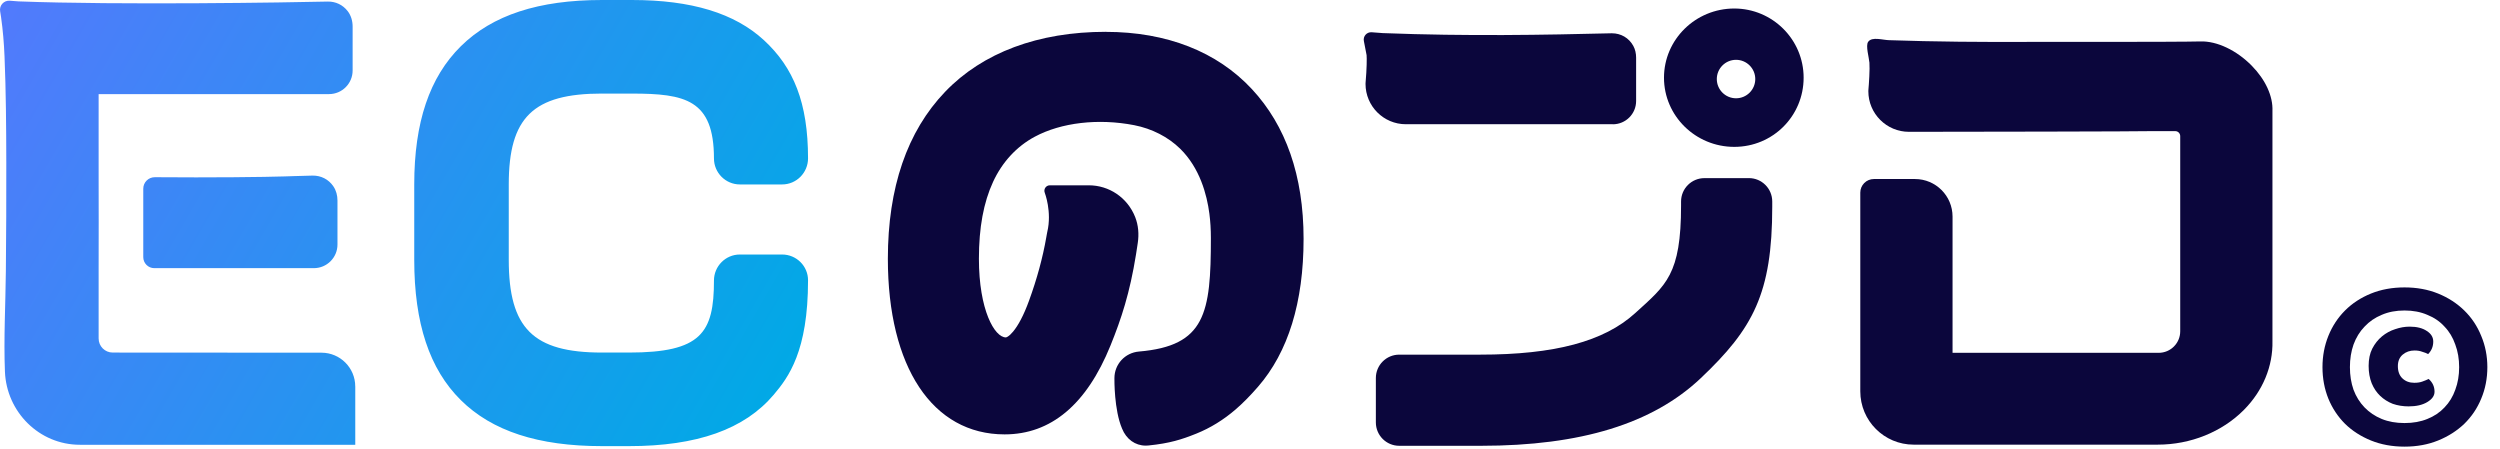 <svg width="975" height="175" viewBox="0 0 975 175" fill="none" xmlns="http://www.w3.org/2000/svg">
<path d="M878.195 25.64C872.285 19.61 864.595 15.96 858.175 16.16C848.875 16.41 795.955 16.33 795.425 16.33C773.015 16.47 753.435 16.25 737.195 15.68H737.025C734.335 15.68 730.075 14.14 728.565 16.34C727.535 17.83 728.925 22.47 729.075 24.43C729.275 27 728.885 32.76 728.675 35.08L728.655 35.59C728.655 44.31 735.755 51.41 744.485 51.41H744.885C765.935 51.39 834.975 51.29 839.305 51.14H848.335C849.415 51.14 850.285 52 850.285 53.08V129.2C850.285 133.84 846.525 137.6 841.885 137.6H761.495V84.47C761.495 76.38 754.935 69.82 746.845 69.82H730.815C727.895 69.82 725.515 72.19 725.515 75.12V152.61C725.515 164.1 734.825 173.41 746.315 173.41H840.795C841.035 173.41 841.275 173.41 841.515 173.41C854.325 173.41 866.575 168.47 875.125 159.86C882.525 152.4 886.485 142.83 886.255 132.97V43.27C886.495 37.53 883.555 31.1 878.195 25.64Z" fill="#0B063C"/>
<path d="M682.045 69.47H664.735C659.695 69.47 655.615 73.55 655.615 78.59V80.11C655.615 107.12 649.835 111.12 637.695 122.14C625.555 133.17 606.345 138.31 577.235 138.31H545.705C540.665 138.31 536.585 142.39 536.585 147.43V164.74C536.585 169.78 540.665 173.86 545.705 173.86H577.585C616.535 173.86 644.585 165.22 663.335 147.45C683.635 128.22 691.175 114.48 691.175 80.63V78.58C691.175 73.54 687.095 69.46 682.055 69.46L682.045 69.47Z" fill="#0B063C"/>
<path d="M629.005 48.47C634.015 48.47 638.085 44.41 638.085 39.39V22.49C638.085 20.9 637.755 19.31 636.995 17.91C635.275 14.77 632.145 12.98 628.645 12.98C628.605 12.98 628.575 12.98 628.535 12.98C602.165 13.62 572.615 14.19 539.285 12.91L534.945 12.58C533.055 12.44 531.545 14.13 531.905 15.99L532.975 21.52C533.075 22.68 533.065 26.77 532.575 32.26L532.555 32.73C532.555 41.4 539.605 48.45 548.275 48.45H628.985L629.005 48.47Z" fill="#0B063C"/>
<path d="M431.295 12.41C404.945 12.41 383.265 20.5 368.595 35.8C353.775 51.26 346.265 73.17 346.265 100.91C346.265 143.16 363.705 169.41 391.785 169.41C409.865 169.41 423.765 157.76 433.085 134.77C437.315 124.34 440.625 114.31 443.045 99.23L443.725 94.78C444.245 91.38 443.985 87.87 442.725 84.67C439.675 76.96 432.445 72.27 424.655 72.27H409.435C407.935 72.27 406.915 73.78 407.455 75.17C407.485 75.24 410.315 82.63 408.435 90.46L408.375 90.75C408.255 91.38 408.145 91.99 408.045 92.58C406.675 100.47 404.415 108.79 401.315 117.29C400.275 120.14 399.235 122.55 398.115 124.67C397.105 126.59 396.115 128.12 395.105 129.33C394.315 130.28 393.605 130.94 392.935 131.33C392.585 131.53 392.355 131.59 392.295 131.59C387.885 131.59 381.775 120.92 381.775 100.9C381.775 88.78 383.585 78.97 387.295 70.93C390.855 63.22 396.475 57.13 403.545 53.33C413.855 47.78 428.355 46.1 442.345 48.82C449.235 50.16 455.595 53.42 460.265 58C467.945 65.53 470.695 75.92 471.655 83.31C472.045 86.31 472.245 89.5 472.245 92.81C472.245 122.24 470.075 134.89 444.205 137.1C438.745 137.56 434.625 142.05 434.625 147.5C434.625 148 434.475 159.84 437.595 167.13C439.265 171.31 442.745 173.79 446.835 173.79C447.175 173.79 447.525 173.77 447.875 173.74C456.235 172.89 460.825 171.42 466.595 169.1C472.055 166.9 477.215 163.72 481.925 159.65C484.725 157.23 487.565 154.36 490.605 150.86C502.405 137.31 508.395 117.89 508.395 93.16C508.395 68.43 501.435 48.96 488.275 34.79C474.695 20.16 454.995 12.43 431.295 12.43V12.41Z" fill="#0B063C"/>
<path d="M676.365 3.32C661.255 3.32 648.955 15.42 648.955 30.3C648.955 45.18 661.245 57.28 676.365 57.28C691.485 57.28 703.415 45.18 703.415 30.3C703.415 15.42 691.275 3.32 676.365 3.32ZM677.055 38.33C672.915 38.33 669.555 34.97 669.555 30.83C669.555 26.69 672.915 23.33 677.055 23.33C681.195 23.33 684.555 26.69 684.555 30.83C684.555 34.97 681.195 38.33 677.055 38.33Z" fill="#0B063C"/>
<path d="M234.775 36.5H246.395C267.175 36.5 278.435 38.82 278.445 61.8C278.445 67.37 282.975 71.93 288.545 71.93H305.035C310.625 71.93 315.135 67.35 315.135 61.76C315.125 40.06 309.505 26.36 297.965 15.7C286.525 5.14 269.655 0 246.405 0H234.785C210.045 0 192.045 5.89 179.755 18.01C167.505 30.09 161.555 47.73 161.555 71.92V101.33C161.555 126.03 167.485 143.92 179.695 156.02C191.895 168.11 209.915 173.99 234.785 173.99H245.275C271.865 173.99 290.335 167.43 301.765 153.93C307.505 147.14 315.145 136.96 315.135 109.3C315.135 103.75 310.595 99.26 305.035 99.26H288.545C282.965 99.26 278.445 103.83 278.445 109.4C278.445 129.82 273.455 137.5 245.265 137.5H234.775C207.925 137.5 198.415 128.03 198.415 101.33V71.92C198.415 45.76 207.935 36.49 234.775 36.49V36.5ZM138.555 150.7V173.46H31.165C15.255 173.46 2.555 160.63 1.925 144.96C1.405 131.92 2.165 118.71 2.285 105.66C2.415 91.56 2.495 77.46 2.455 63.36C2.425 49.57 2.335 35.78 1.765 22C1.555 16.88 1.135 11.76 0.415 6.68C0.305 5.92 0.195 5.16 0.055 4.41C-0.345 2.14 1.505 0.1 3.805 0.28L7.205 0.54C46.525 2.04 113.395 0.96 127.835 0.61C130.915 0.56 133.685 1.89 135.575 4.31C136.905 6.02 137.525 8.18 137.525 10.35V27.49C137.525 32.58 133.405 36.7 128.315 36.7H38.465V68.76C38.535 68.76 38.465 104.59 38.465 104.59V132.01C38.465 135.04 40.925 137.5 43.955 137.5L125.385 137.55C132.645 137.55 138.545 143.45 138.545 150.71L138.555 150.7ZM60.175 104.58C57.805 104.58 55.875 102.66 55.875 100.28V73.59C55.875 71.1 57.905 69.09 60.395 69.11C82.305 69.3 103.175 69.06 111.065 68.8L114.775 68.68C117.305 68.6 119.665 68.53 121.925 68.48C125.165 68.44 128.135 69.91 130.005 72.66C131.115 74.28 131.615 76.24 131.615 78.21V95.37C131.615 100.46 127.485 104.58 122.405 104.58H60.175Z" fill="url(#paint0_linear_99_531)"/>
<path d="M905.768 143.19C905.768 138.857 906.535 134.79 908.068 130.99C909.602 127.19 911.768 123.89 914.568 121.09C917.368 118.29 920.735 116.09 924.668 114.49C928.602 112.89 932.968 112.09 937.768 112.09C942.568 112.09 946.935 112.89 950.868 114.49C954.802 116.09 958.202 118.29 961.068 121.09C963.935 123.89 966.135 127.19 967.668 130.99C969.268 134.79 970.068 138.857 970.068 143.19C970.068 147.59 969.268 151.69 967.668 155.49C966.135 159.223 963.935 162.49 961.068 165.29C958.202 168.023 954.802 170.19 950.868 171.79C946.935 173.39 942.568 174.19 937.768 174.19C932.968 174.19 928.602 173.39 924.668 171.79C920.735 170.19 917.368 168.023 914.568 165.29C911.768 162.49 909.602 159.223 908.068 155.49C906.535 151.69 905.768 147.59 905.768 143.19ZM937.768 121.09C934.435 121.09 931.468 121.657 928.868 122.79C926.268 123.857 924.035 125.39 922.168 127.39C920.302 129.323 918.868 131.657 917.868 134.39C916.935 137.057 916.468 139.99 916.468 143.19C916.468 146.39 916.935 149.323 917.868 151.99C918.868 154.657 920.302 156.957 922.168 158.89C924.035 160.823 926.268 162.323 928.868 163.39C931.468 164.457 934.435 164.99 937.768 164.99C941.102 164.99 944.068 164.457 946.668 163.39C949.335 162.323 951.568 160.823 953.368 158.89C955.235 156.957 956.635 154.657 957.568 151.99C958.568 149.323 959.068 146.39 959.068 143.19C959.068 139.99 958.568 137.057 957.568 134.39C956.635 131.657 955.235 129.323 953.368 127.39C951.568 125.39 949.335 123.857 946.668 122.79C944.068 121.657 941.102 121.09 937.768 121.09ZM941.668 136.69C939.868 136.69 938.335 137.223 937.068 138.29C935.802 139.357 935.168 140.857 935.168 142.79C935.168 144.857 935.768 146.457 936.968 147.59C938.168 148.723 939.702 149.29 941.568 149.29C942.835 149.29 943.902 149.123 944.768 148.79C945.702 148.457 946.502 148.123 947.168 147.79C948.702 149.123 949.468 150.79 949.468 152.79C949.468 154.323 948.535 155.657 946.668 156.79C944.802 157.923 942.368 158.49 939.368 158.49C937.168 158.49 935.102 158.157 933.168 157.49C931.302 156.757 929.668 155.723 928.268 154.39C926.868 153.057 925.768 151.423 924.968 149.49C924.168 147.49 923.768 145.223 923.768 142.69C923.768 140.09 924.235 137.857 925.168 135.99C926.168 134.057 927.435 132.457 928.968 131.19C930.502 129.923 932.202 128.99 934.068 128.39C936.002 127.723 937.902 127.39 939.768 127.39C942.568 127.39 944.802 127.957 946.468 129.09C948.135 130.157 948.968 131.523 948.968 133.19C948.968 135.123 948.302 136.757 946.968 138.09C946.368 137.757 945.602 137.457 944.668 137.19C943.802 136.857 942.802 136.69 941.668 136.69Z" fill="#0B063C"/>
<defs>
<linearGradient id="paint0_linear_99_531" x1="0.745" y1="1.56" x2="293.355" y2="170.49" gradientUnits="userSpaceOnUse">
<stop stop-color="#527AFC"/>
<stop offset="1" stop-color="#01A9E6"/>
</linearGradient>
</defs>
</svg>
